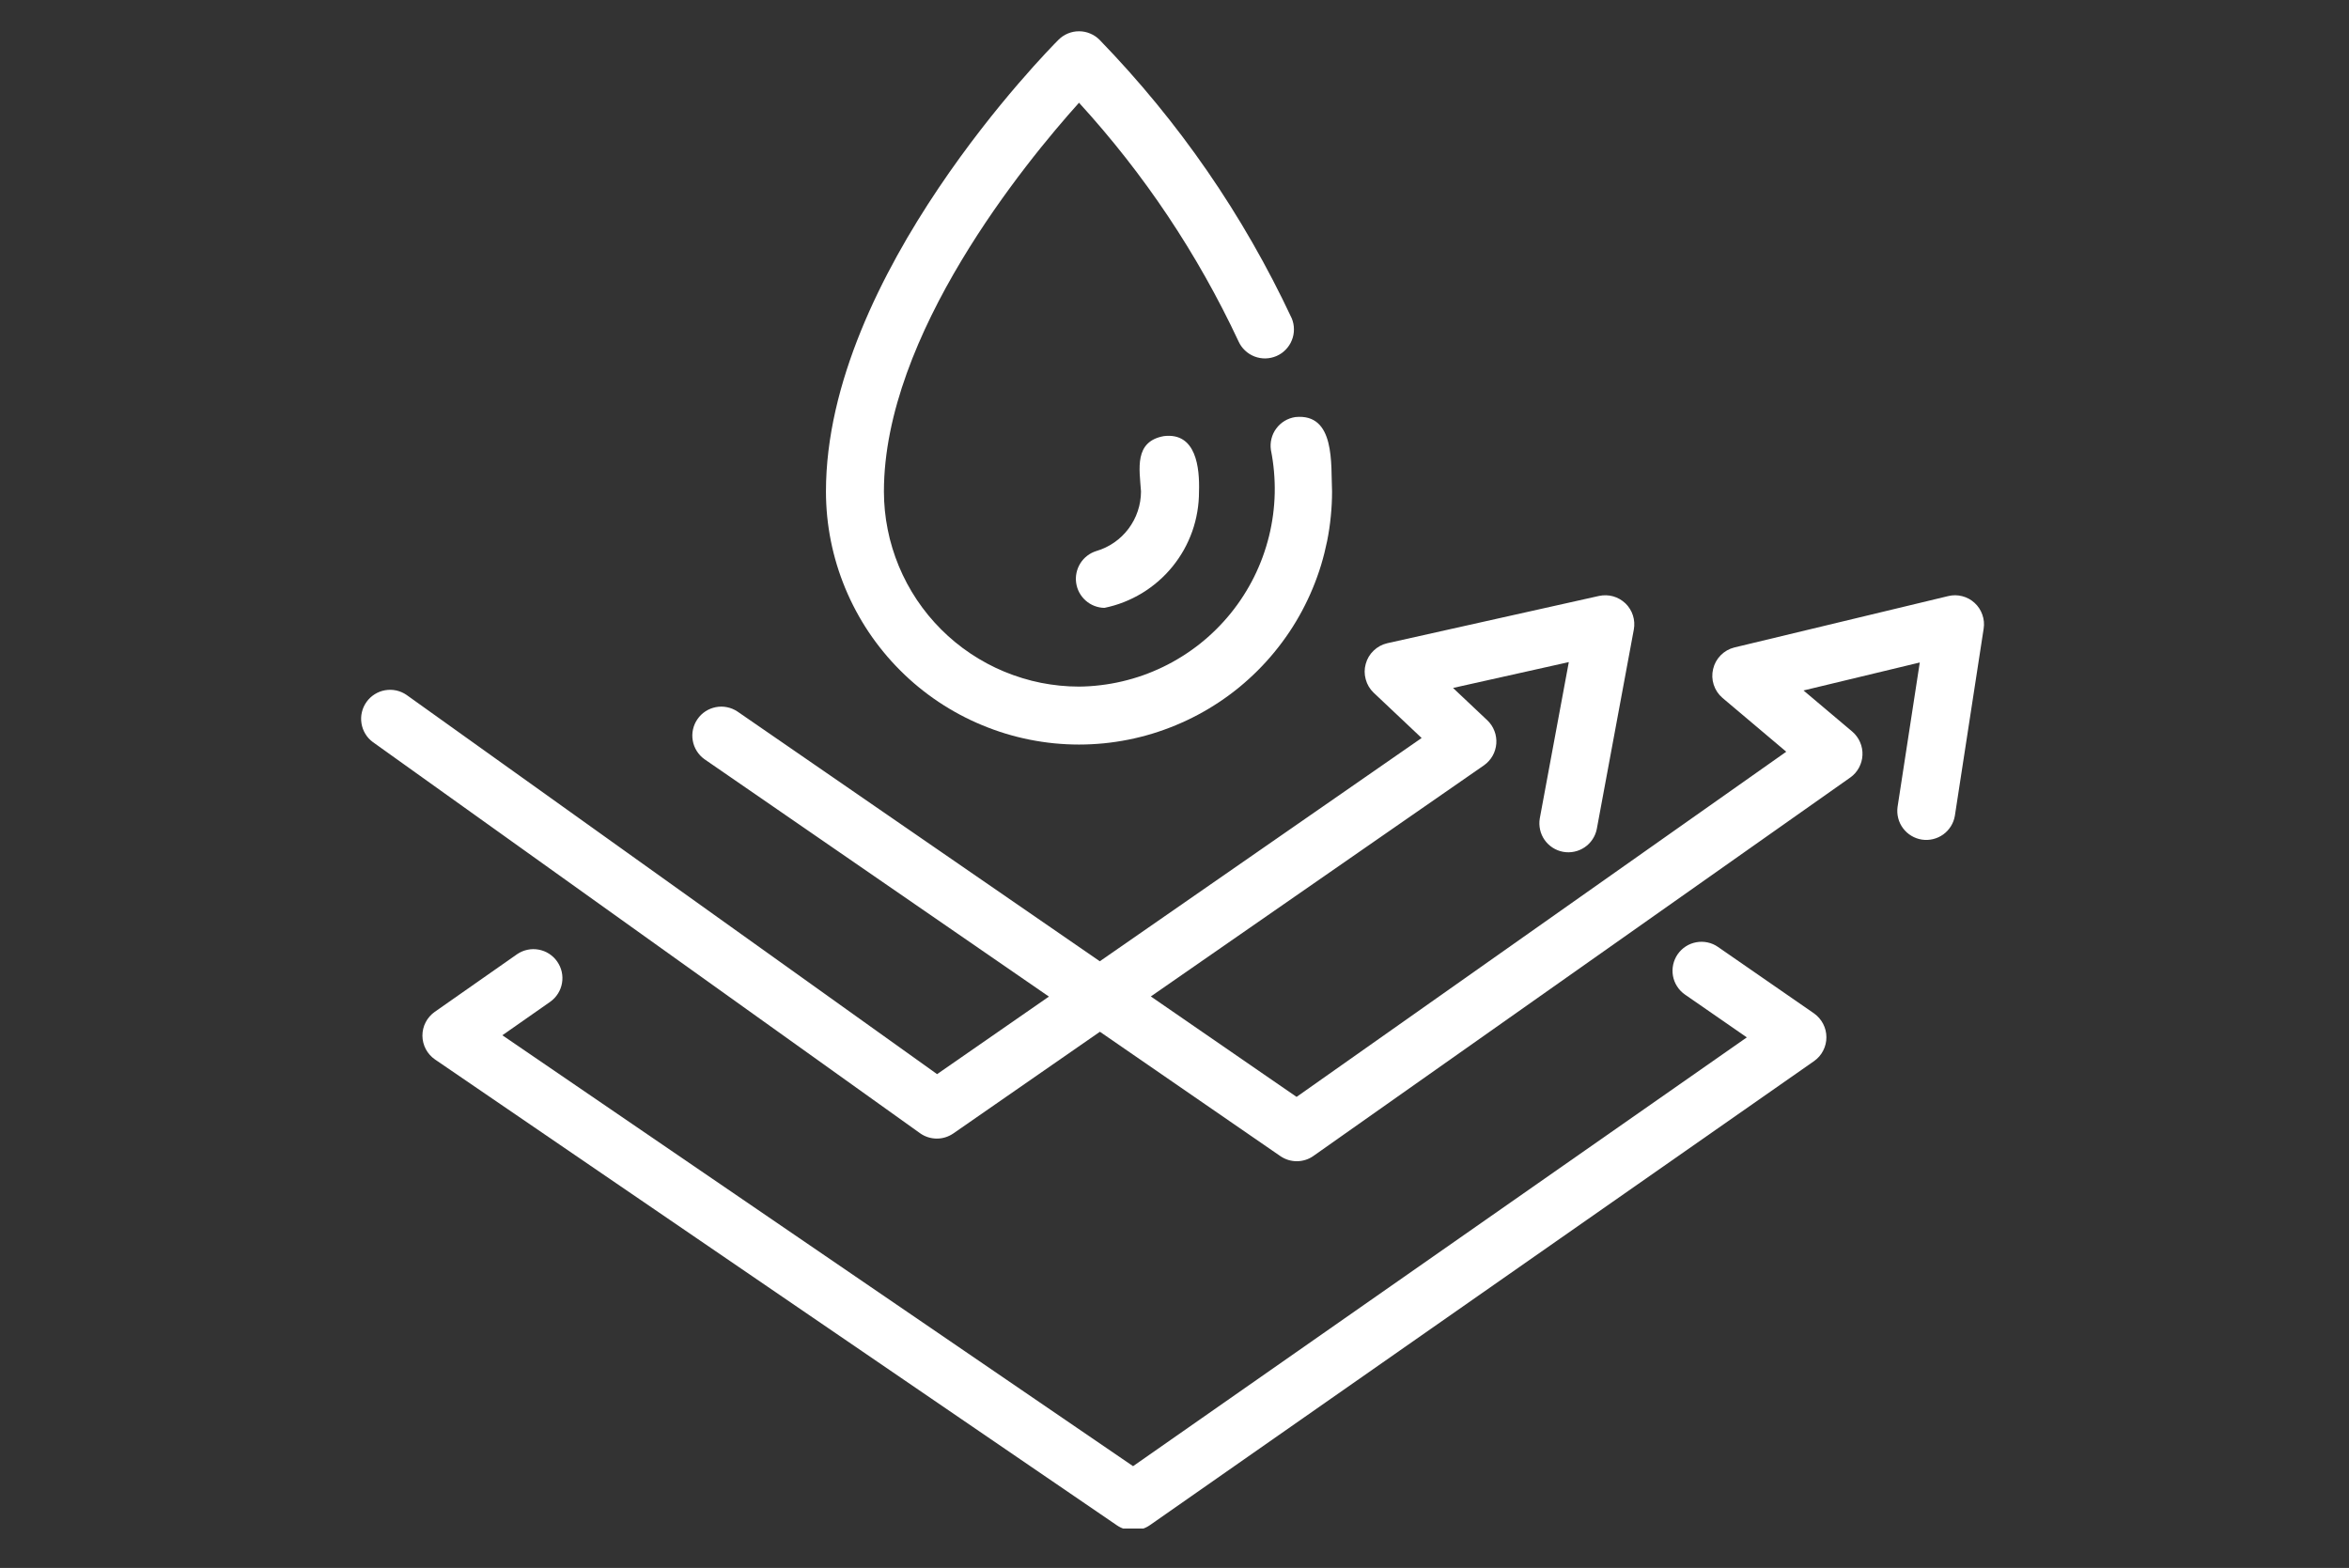 <svg xmlns="http://www.w3.org/2000/svg" xmlns:xlink="http://www.w3.org/1999/xlink" width="370" zoomAndPan="magnify" viewBox="0 0 277.5 185.25" height="247" preserveAspectRatio="xMidYMid meet"><rect x="0" y="0" width="277.5" height="185.25" fill="#333333" stroke="none"/><defs><clipPath id="664febc249"><path d="M 49 111 L 216 111 L 216 180.594 L 49 180.594 Z M 49 111 " clip-rule="nonzero"></path></clipPath><clipPath id="bddb5b20c8"><path d="M 42.27 70 L 234.988 70 L 234.988 138 L 42.27 138 Z M 42.27 70 " clip-rule="nonzero"></path></clipPath><clipPath id="e6aff3691e"><path d="M 97 3.559 L 158 3.559 L 158 88 L 97 88 Z M 97 3.559 " clip-rule="nonzero"></path></clipPath></defs><g clip-path="url(#664febc249)"><path fill="#ffffff" d="M 214.309 119.738 L 202.953 111.879 C 202.582 111.621 202.172 111.441 201.727 111.348 C 201.285 111.254 200.84 111.246 200.395 111.328 C 199.945 111.41 199.535 111.57 199.152 111.816 C 198.77 112.062 198.453 112.375 198.191 112.746 C 197.934 113.121 197.758 113.527 197.66 113.973 C 197.566 114.414 197.559 114.859 197.637 115.305 C 197.719 115.754 197.883 116.168 198.129 116.547 C 198.371 116.93 198.684 117.25 199.055 117.508 L 206.363 122.566 L 133.855 173.227 L 59.348 122.316 L 65.023 118.344 C 65.387 118.082 65.688 117.758 65.926 117.375 C 66.164 116.996 66.32 116.582 66.395 116.137 C 66.469 115.695 66.457 115.254 66.359 114.812 C 66.258 114.375 66.078 113.973 65.82 113.602 C 65.562 113.234 65.246 112.93 64.867 112.684 C 64.488 112.441 64.078 112.281 63.637 112.199 C 63.191 112.117 62.75 112.121 62.312 112.215 C 61.871 112.309 61.465 112.48 61.094 112.734 L 51.363 119.547 C 51.137 119.707 50.93 119.891 50.75 120.098 C 50.566 120.305 50.414 120.535 50.285 120.781 C 50.156 121.027 50.062 121.285 49.996 121.555 C 49.934 121.82 49.902 122.094 49.902 122.371 C 49.906 122.648 49.938 122.922 50.008 123.191 C 50.074 123.457 50.176 123.715 50.305 123.961 C 50.434 124.203 50.59 124.43 50.777 124.637 C 50.961 124.844 51.168 125.023 51.395 125.18 L 131.949 180.219 C 132.234 180.414 132.543 180.562 132.879 180.664 C 133.211 180.766 133.551 180.816 133.898 180.816 C 134.246 180.812 134.586 180.758 134.914 180.652 C 135.246 180.547 135.555 180.398 135.84 180.199 L 214.32 125.359 C 214.543 125.199 214.746 125.016 214.926 124.809 C 215.105 124.602 215.258 124.375 215.383 124.129 C 215.508 123.883 215.605 123.629 215.668 123.359 C 215.734 123.094 215.766 122.82 215.762 122.547 C 215.762 122.27 215.73 122 215.664 121.73 C 215.598 121.465 215.504 121.211 215.375 120.965 C 215.25 120.719 215.094 120.496 214.914 120.289 C 214.734 120.078 214.531 119.895 214.309 119.738 Z M 214.309 119.738 " fill-opacity="1" fill-rule="nonzero"></path></g><g clip-path="url(#bddb5b20c8)"><path fill="#ffffff" d="M 233.273 71.234 C 232.852 70.848 232.367 70.582 231.816 70.441 C 231.262 70.297 230.711 70.293 230.156 70.426 L 204.883 76.5 C 204.262 76.656 203.727 76.965 203.273 77.422 C 202.824 77.879 202.527 78.422 202.379 79.047 C 202.23 79.668 202.254 80.289 202.449 80.898 C 202.648 81.508 202.988 82.023 203.473 82.445 L 211.02 88.816 L 153.172 129.598 L 135.953 117.73 L 175.316 90.418 C 175.523 90.27 175.715 90.102 175.883 89.914 C 176.055 89.727 176.203 89.523 176.328 89.301 C 176.453 89.078 176.555 88.848 176.625 88.605 C 176.699 88.359 176.746 88.113 176.766 87.859 C 176.785 87.605 176.777 87.355 176.738 87.102 C 176.703 86.852 176.641 86.605 176.547 86.371 C 176.457 86.133 176.34 85.906 176.203 85.695 C 176.062 85.484 175.898 85.289 175.715 85.113 L 171.656 81.281 L 185.332 78.227 L 181.902 96.699 C 181.828 97.141 181.84 97.582 181.938 98.023 C 182.035 98.461 182.211 98.863 182.469 99.234 C 182.727 99.602 183.047 99.91 183.422 100.152 C 183.801 100.395 184.211 100.559 184.652 100.641 C 185.098 100.723 185.539 100.719 185.977 100.625 C 186.418 100.535 186.824 100.363 187.199 100.109 C 187.57 99.859 187.883 99.547 188.129 99.172 C 188.379 98.797 188.547 98.391 188.637 97.949 L 193.012 74.379 C 193.062 74.102 193.082 73.82 193.062 73.539 C 193.043 73.254 192.992 72.98 192.906 72.711 C 192.82 72.441 192.703 72.184 192.551 71.945 C 192.402 71.703 192.227 71.484 192.023 71.289 C 191.816 71.094 191.594 70.926 191.348 70.785 C 191.102 70.641 190.844 70.535 190.57 70.457 C 190.297 70.379 190.02 70.34 189.738 70.332 C 189.453 70.324 189.176 70.352 188.898 70.41 L 163.871 76 C 163.258 76.145 162.727 76.438 162.27 76.875 C 161.816 77.309 161.508 77.832 161.34 78.441 C 161.172 79.047 161.172 79.656 161.34 80.262 C 161.504 80.871 161.812 81.395 162.266 81.832 L 167.945 87.195 L 129.926 113.574 L 87.102 84.055 C 86.727 83.809 86.32 83.641 85.879 83.555 C 85.441 83.465 85 83.465 84.559 83.551 C 84.121 83.637 83.711 83.801 83.336 84.047 C 82.961 84.293 82.648 84.598 82.395 84.969 C 82.137 85.336 81.965 85.742 81.867 86.18 C 81.77 86.617 81.762 87.059 81.84 87.5 C 81.914 87.941 82.074 88.352 82.312 88.73 C 82.551 89.113 82.852 89.434 83.215 89.695 L 123.914 117.746 L 110.703 126.91 L 48.027 82.105 C 47.66 81.852 47.254 81.676 46.816 81.578 C 46.379 81.484 45.938 81.477 45.496 81.551 C 45.051 81.629 44.641 81.789 44.262 82.027 C 43.879 82.266 43.559 82.57 43.301 82.934 C 43.039 83.301 42.855 83.699 42.754 84.137 C 42.648 84.574 42.633 85.016 42.703 85.457 C 42.773 85.902 42.922 86.316 43.156 86.699 C 43.387 87.086 43.684 87.41 44.047 87.676 L 108.68 133.883 C 108.969 134.09 109.281 134.246 109.613 134.355 C 109.949 134.465 110.297 134.52 110.648 134.523 C 111 134.527 111.348 134.477 111.684 134.371 C 112.02 134.266 112.332 134.113 112.625 133.914 L 129.938 121.902 L 151.254 136.594 C 151.543 136.789 151.852 136.941 152.188 137.047 C 152.523 137.148 152.863 137.199 153.215 137.199 C 153.566 137.195 153.906 137.141 154.238 137.035 C 154.574 136.93 154.883 136.773 155.168 136.57 L 218.59 91.859 C 218.805 91.707 218.996 91.535 219.168 91.34 C 219.34 91.141 219.488 90.93 219.613 90.699 C 219.734 90.473 219.832 90.23 219.902 89.98 C 219.973 89.727 220.012 89.473 220.023 89.211 C 220.035 88.949 220.016 88.691 219.969 88.434 C 219.922 88.18 219.848 87.93 219.742 87.691 C 219.641 87.449 219.512 87.227 219.355 87.016 C 219.203 86.805 219.027 86.613 218.828 86.445 L 213.059 81.578 L 226.793 78.273 L 224.168 95.344 C 224.109 95.789 224.133 96.23 224.246 96.668 C 224.355 97.102 224.547 97.5 224.816 97.859 C 225.086 98.219 225.41 98.516 225.797 98.746 C 226.184 98.98 226.598 99.129 227.043 99.199 C 227.484 99.266 227.926 99.246 228.363 99.141 C 228.801 99.035 229.199 98.852 229.566 98.59 C 229.93 98.328 230.23 98.004 230.469 97.621 C 230.707 97.242 230.863 96.828 230.938 96.387 L 234.34 74.273 C 234.426 73.711 234.375 73.16 234.184 72.621 C 233.996 72.082 233.691 71.621 233.273 71.234 Z M 233.273 71.234 " fill-opacity="1" fill-rule="nonzero"></path></g><g clip-path="url(#e6aff3691e)"><path fill="#ffffff" d="M 127.469 87.969 C 128.445 87.969 129.422 87.918 130.398 87.824 C 131.371 87.727 132.34 87.582 133.297 87.391 C 134.258 87.199 135.207 86.961 136.145 86.676 C 137.078 86.391 138 86.059 138.902 85.684 C 139.809 85.309 140.691 84.891 141.555 84.43 C 142.418 83.969 143.254 83.465 144.07 82.922 C 144.883 82.379 145.668 81.797 146.426 81.176 C 147.18 80.555 147.906 79.895 148.598 79.203 C 149.289 78.512 149.945 77.789 150.566 77.031 C 151.188 76.273 151.77 75.488 152.316 74.676 C 152.859 73.863 153.363 73.023 153.824 72.16 C 154.285 71.297 154.703 70.414 155.078 69.512 C 155.453 68.605 155.785 67.688 156.07 66.75 C 156.352 65.812 156.59 64.863 156.785 63.906 C 156.977 62.945 157.121 61.977 157.215 61.004 C 157.312 60.031 157.363 59.055 157.363 58.074 C 157.211 54.895 157.789 48.789 153.016 49.277 C 152.566 49.348 152.148 49.496 151.758 49.73 C 151.371 49.965 151.039 50.266 150.77 50.633 C 150.5 50.996 150.312 51.398 150.203 51.84 C 150.094 52.281 150.074 52.727 150.141 53.176 C 150.309 54.016 150.43 54.863 150.504 55.715 C 150.578 56.57 150.609 57.426 150.59 58.281 C 150.57 59.137 150.504 59.988 150.391 60.84 C 150.277 61.688 150.121 62.527 149.914 63.359 C 149.707 64.191 149.457 65.008 149.164 65.812 C 148.867 66.617 148.531 67.402 148.148 68.172 C 147.766 68.938 147.344 69.68 146.879 70.402 C 146.418 71.121 145.914 71.816 145.375 72.48 C 144.836 73.145 144.262 73.777 143.652 74.379 C 143.043 74.984 142.402 75.551 141.73 76.082 C 141.059 76.613 140.359 77.105 139.633 77.559 C 138.906 78.016 138.16 78.43 137.387 78.801 C 136.617 79.172 135.824 79.504 135.02 79.789 C 134.211 80.074 133.391 80.312 132.555 80.508 C 131.723 80.703 130.879 80.852 130.027 80.953 C 129.18 81.059 128.324 81.113 127.469 81.121 C 126.715 81.121 125.961 81.082 125.211 81.008 C 124.461 80.934 123.715 80.82 122.973 80.676 C 122.234 80.527 121.504 80.344 120.781 80.121 C 120.059 79.902 119.352 79.648 118.652 79.359 C 117.957 79.07 117.273 78.75 116.609 78.391 C 115.945 78.035 115.297 77.648 114.672 77.23 C 114.043 76.809 113.438 76.359 112.855 75.883 C 112.273 75.402 111.715 74.898 111.18 74.363 C 110.645 73.828 110.141 73.27 109.66 72.688 C 109.184 72.105 108.734 71.5 108.312 70.871 C 107.895 70.246 107.508 69.598 107.152 68.934 C 106.797 68.27 106.473 67.586 106.184 66.891 C 105.895 66.191 105.641 65.484 105.422 64.762 C 105.199 64.039 105.016 63.309 104.871 62.57 C 104.723 61.828 104.609 61.082 104.535 60.332 C 104.461 59.582 104.422 58.828 104.422 58.074 C 104.422 39.559 121.109 19.219 127.469 12.137 C 135.184 20.578 141.461 29.973 146.312 40.328 C 146.496 40.738 146.75 41.098 147.078 41.406 C 147.406 41.719 147.777 41.953 148.199 42.117 C 148.617 42.277 149.051 42.355 149.5 42.348 C 149.953 42.336 150.383 42.242 150.797 42.066 C 151.207 41.887 151.574 41.637 151.887 41.312 C 152.199 40.992 152.441 40.621 152.609 40.203 C 152.781 39.785 152.863 39.352 152.859 38.902 C 152.859 38.453 152.77 38.02 152.598 37.605 C 146.863 25.371 139.293 14.402 129.891 4.699 C 129.57 4.379 129.199 4.129 128.777 3.957 C 128.359 3.781 127.922 3.695 127.469 3.695 C 127.016 3.695 126.578 3.781 126.156 3.957 C 125.738 4.129 125.367 4.379 125.047 4.699 C 123.926 5.82 97.574 32.469 97.574 58.074 C 97.574 59.055 97.625 60.031 97.719 61.004 C 97.816 61.977 97.961 62.945 98.152 63.906 C 98.344 64.863 98.582 65.812 98.867 66.75 C 99.152 67.688 99.484 68.605 99.859 69.512 C 100.234 70.414 100.652 71.297 101.113 72.16 C 101.574 73.023 102.078 73.863 102.621 74.676 C 103.164 75.488 103.75 76.273 104.371 77.031 C 104.992 77.789 105.648 78.512 106.34 79.203 C 107.031 79.895 107.754 80.555 108.512 81.176 C 109.27 81.797 110.055 82.379 110.867 82.922 C 111.68 83.465 112.52 83.969 113.383 84.43 C 114.246 84.891 115.129 85.309 116.035 85.684 C 116.938 86.059 117.859 86.391 118.793 86.676 C 119.73 86.961 120.68 87.199 121.637 87.391 C 122.598 87.582 123.566 87.727 124.539 87.824 C 125.512 87.918 126.488 87.969 127.469 87.969 Z M 127.469 87.969 " fill-opacity="1" fill-rule="nonzero"></path></g><path fill="#ffffff" d="M 129.512 65.105 C 129.125 65.227 128.766 65.41 128.441 65.66 C 128.121 65.906 127.848 66.203 127.629 66.551 C 127.414 66.895 127.262 67.266 127.176 67.664 C 127.09 68.062 127.074 68.465 127.133 68.871 C 127.191 69.273 127.316 69.656 127.508 70.016 C 127.703 70.375 127.953 70.688 128.258 70.957 C 128.562 71.23 128.906 71.438 129.285 71.586 C 129.668 71.734 130.059 71.812 130.469 71.82 C 131.254 71.66 132.02 71.434 132.766 71.141 C 133.512 70.848 134.227 70.492 134.914 70.078 C 135.598 69.66 136.242 69.191 136.848 68.664 C 137.453 68.137 138.008 67.562 138.512 66.941 C 139.016 66.32 139.465 65.66 139.859 64.961 C 140.25 64.262 140.578 63.535 140.848 62.777 C 141.113 62.023 141.312 61.25 141.445 60.461 C 141.582 59.668 141.645 58.875 141.645 58.07 C 141.73 55.285 141.328 51.062 137.496 51.527 C 133.957 52.16 134.609 55.402 134.793 58.07 C 134.789 58.863 134.664 59.637 134.41 60.387 C 134.16 61.137 133.793 61.832 133.32 62.465 C 132.844 63.098 132.281 63.641 131.629 64.094 C 130.98 64.543 130.273 64.883 129.512 65.105 Z M 129.512 65.105 " fill-opacity="1" fill-rule="nonzero"></path></svg>